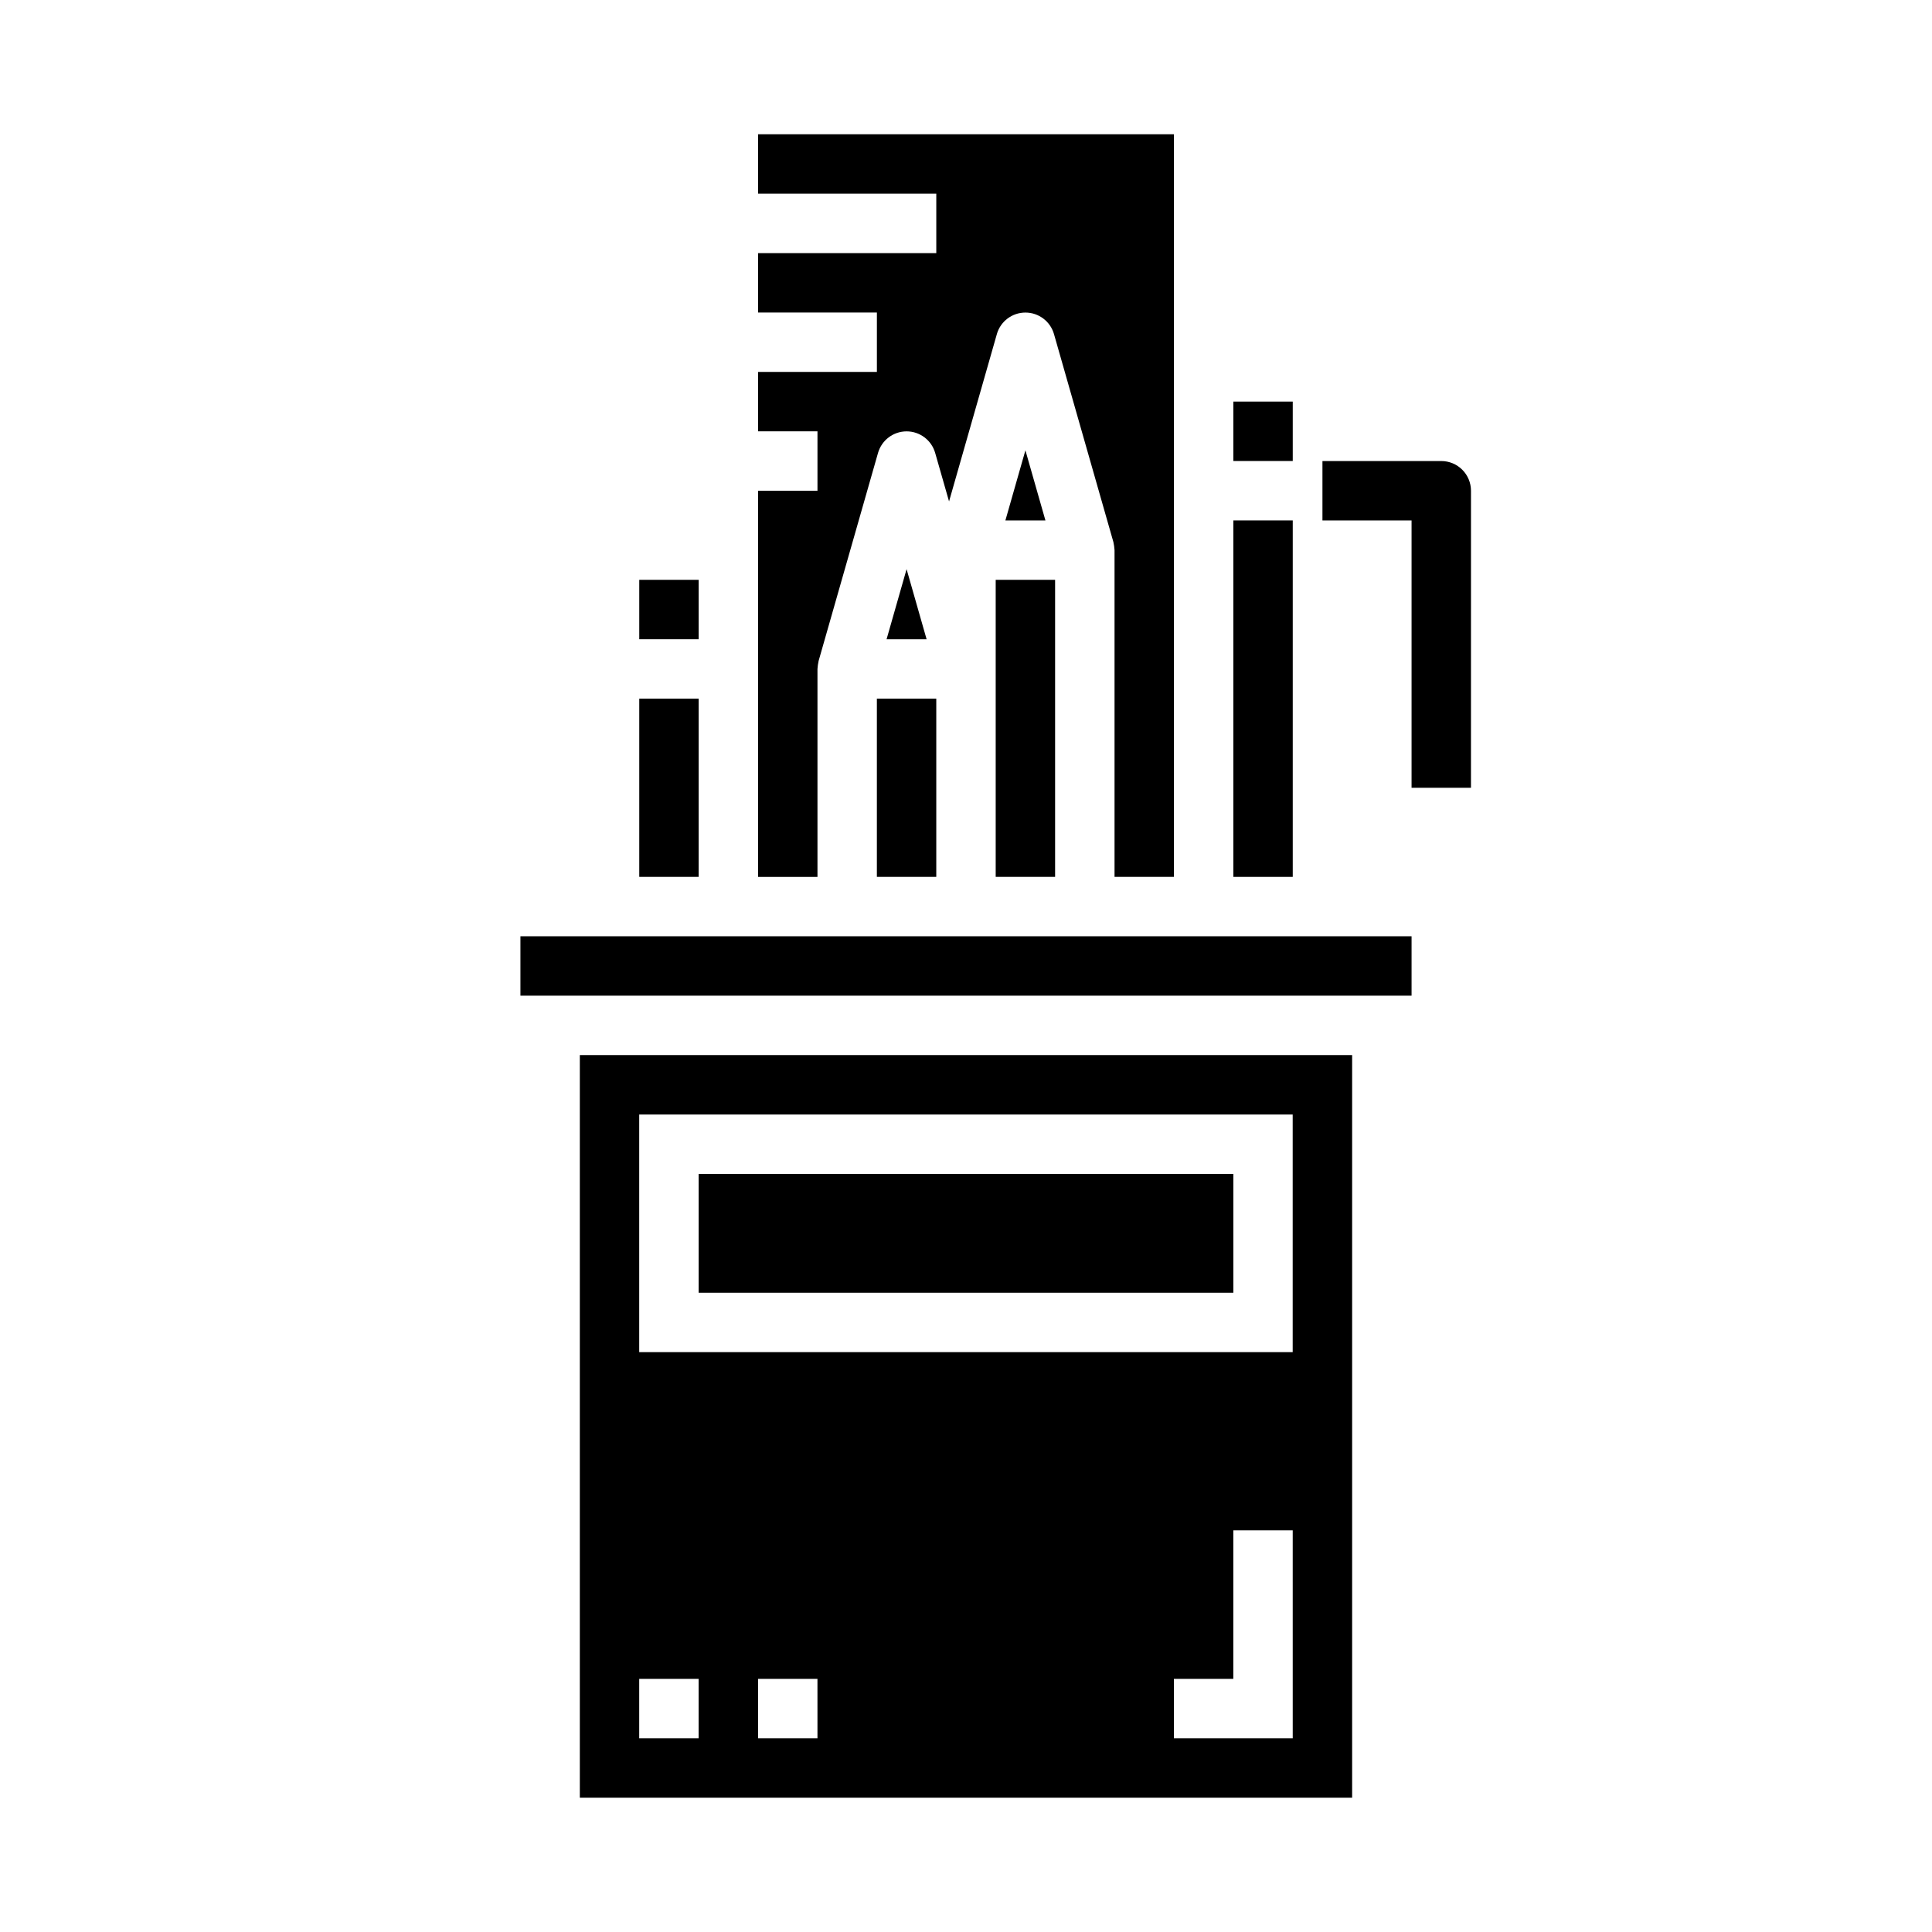 <?xml version="1.0" encoding="UTF-8"?>
<!-- Uploaded to: ICON Repo, www.iconrepo.com, Generator: ICON Repo Mixer Tools -->
<svg fill="#000000" width="800px" height="800px" version="1.1" viewBox="144 144 512 512" xmlns="http://www.w3.org/2000/svg">
 <g>
  <path d="m378.95 313.41h10.609l-5.305-18.578z"/>
  <path d="m410.44 281.92h10.609l-5.305-18.578z"/>
  <path d="m376.38 329.15h15.742v47.23h-15.742z"/>
  <path d="m313.41 297.66h15.742v15.742h-15.742z"/>
  <path d="m360.64 321.28c0.047-0.727 0.152-1.449 0.309-2.164l15.742-55.105c0.973-3.371 4.059-5.695 7.566-5.695 3.508 0 6.594 2.324 7.566 5.695l3.684 12.871 12.676-44.359h-0.004c0.973-3.371 4.059-5.691 7.566-5.691 3.508 0 6.594 2.32 7.566 5.691l15.742 55.105c0.16 0.715 0.262 1.438 0.309 2.164v86.594h15.742v-196.8h-110.21v15.742h47.23v15.746h-47.23v15.742h31.488v15.742l-31.488 0.004v15.742h15.742v15.742l-15.742 0.004v102.34h15.742z"/>
  <path d="m470.85 281.92h15.742v94.465h-15.742z"/>
  <path d="m313.41 329.15h15.742v47.23h-15.742z"/>
  <path d="m407.87 297.66h15.742v78.719h-15.742z"/>
  <path d="m470.85 250.43h15.742v15.742h-15.742z"/>
  <path d="m297.66 620.41h204.67v-196.8h-204.67zm62.977-15.742h-15.746v-15.746h15.742zm125.95 0h-31.492v-15.746h15.742l0.004-39.359h15.742zm-173.19-165.31h173.18v62.977h-173.18zm0 149.57h15.742v15.742h-15.742z"/>
  <path d="m281.92 392.12h236.16v15.742h-236.16z"/>
  <path d="m329.15 455.1h141.7v31.488h-141.7z"/>
  <path d="m525.95 266.18h-31.488v15.742h23.617v70.848h15.742l0.004-78.719c0-2.09-0.832-4.09-2.309-5.566-1.477-1.477-3.477-2.305-5.566-2.305z"/>
 </g>
</svg>